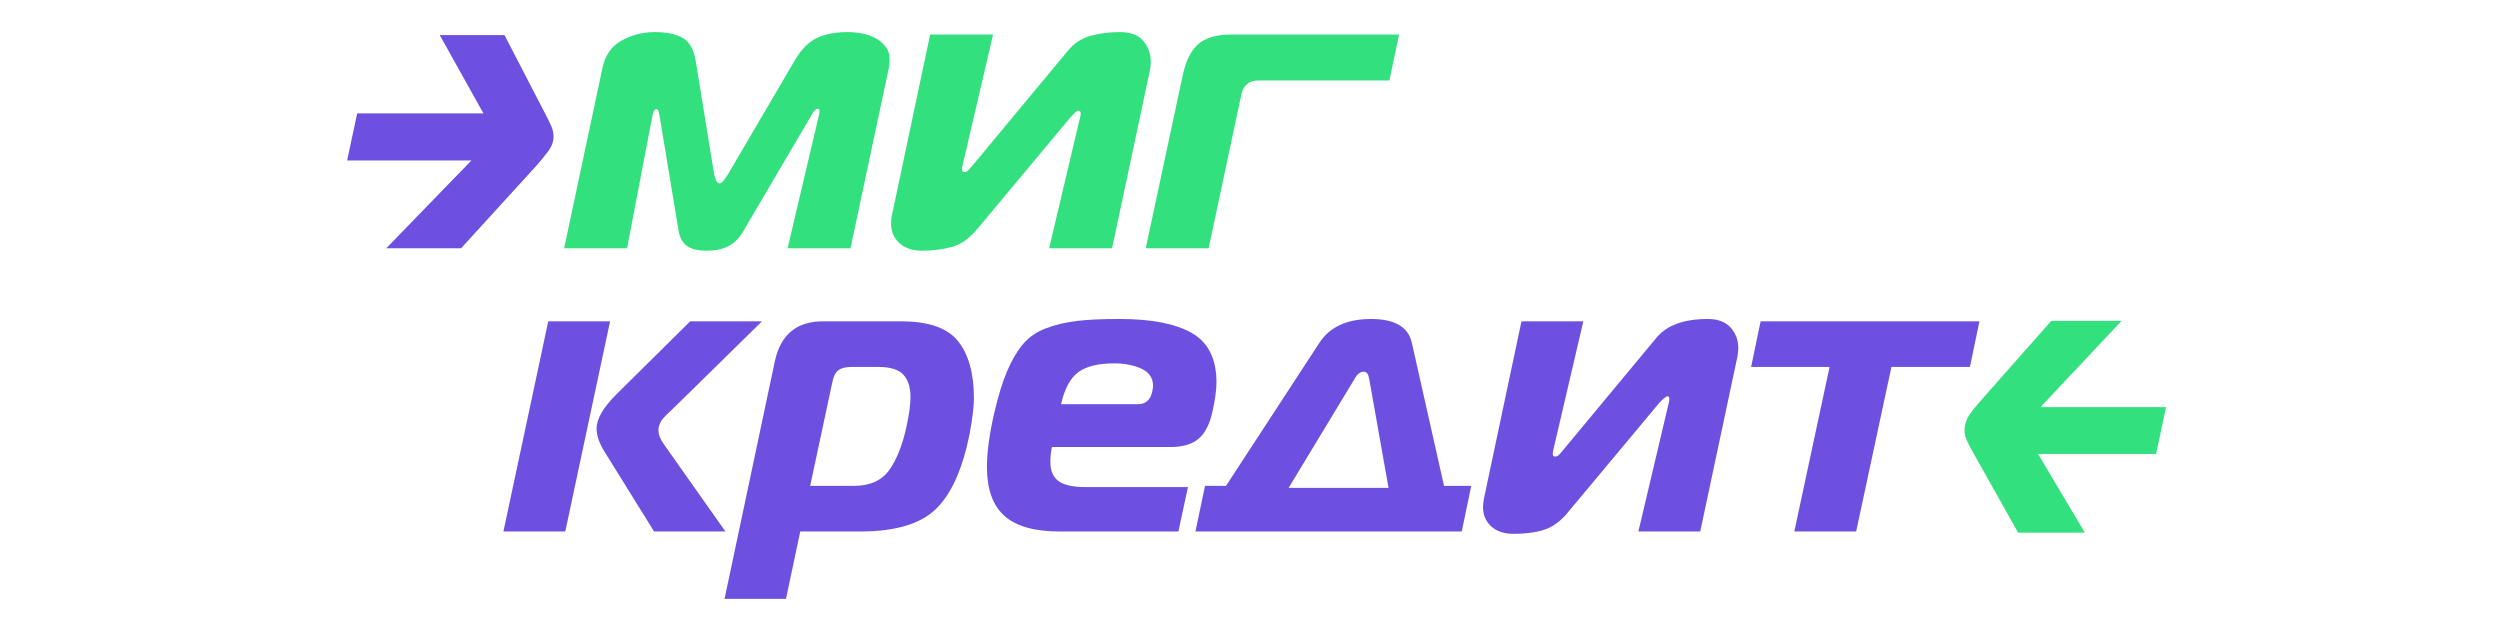 <svg width="200" height="50" viewBox="0 0 200 50" fill="none" xmlns="http://www.w3.org/2000/svg">
<g clip-path="url(#clip0_103_6104)">
<path d="M91.659 19.862H96.692L99.306 7.571C99.456 6.817 99.919 6.439 100.693 6.439H111.152L111.926 2.761H98.531C97.326 2.761 96.434 3.019 95.853 3.535C95.272 4.051 94.864 4.869 94.627 5.987L91.659 19.862ZM88.965 19.862L91.998 5.6C92.019 5.493 92.035 5.385 92.047 5.278C92.057 5.17 92.063 5.063 92.063 4.955C92.063 4.331 91.869 3.777 91.482 3.293C91.095 2.809 90.46 2.567 89.578 2.567C88.739 2.567 87.954 2.669 87.223 2.874C86.491 3.078 85.878 3.492 85.383 4.116L77.768 13.28C77.661 13.388 77.564 13.495 77.478 13.602C77.392 13.71 77.284 13.764 77.155 13.764C77.026 13.764 76.962 13.699 76.962 13.57C76.962 13.463 76.972 13.366 76.994 13.28L79.446 2.761H74.413L71.347 17.249C71.325 17.356 71.309 17.459 71.299 17.555C71.288 17.652 71.283 17.754 71.283 17.862C71.283 18.507 71.503 19.034 71.944 19.443C72.385 19.852 72.993 20.056 73.767 20.056C74.606 20.056 75.391 19.959 76.123 19.765C76.854 19.572 77.543 19.088 78.188 18.313L85.674 9.343C85.846 9.171 85.969 9.048 86.045 8.972C86.12 8.897 86.201 8.859 86.287 8.859C86.394 8.859 86.448 8.924 86.448 9.053C86.448 9.096 86.448 9.145 86.448 9.198C86.448 9.252 86.437 9.3 86.416 9.343L83.931 19.862H88.965ZM64.974 9.117C65.017 9.01 65.087 8.913 65.184 8.827C65.281 8.741 65.35 8.698 65.394 8.698C65.436 8.698 65.474 8.703 65.506 8.714C65.539 8.725 65.555 8.784 65.555 8.891C65.555 9.021 65.544 9.117 65.522 9.182L63.006 19.862H68.04L71.105 5.439C71.126 5.331 71.142 5.218 71.153 5.1C71.164 4.982 71.169 4.869 71.169 4.761C71.169 4.374 71.073 4.046 70.879 3.777C70.685 3.508 70.432 3.283 70.121 3.099C69.808 2.917 69.454 2.782 69.056 2.696C68.657 2.61 68.244 2.567 67.814 2.567C66.846 2.567 66.028 2.723 65.361 3.035C64.694 3.347 64.103 3.944 63.586 4.826L58.23 13.957C58.122 14.13 58.009 14.291 57.891 14.441C57.773 14.592 57.66 14.667 57.553 14.667C57.445 14.667 57.359 14.592 57.294 14.441C57.23 14.291 57.176 14.13 57.133 13.957L55.649 4.826C55.498 3.944 55.154 3.347 54.616 3.035C54.078 2.723 53.336 2.567 52.39 2.567C51.422 2.567 50.534 2.793 49.728 3.245C48.921 3.696 48.41 4.428 48.195 5.439L45.13 19.862H50.163L52.228 9.085C52.25 9.021 52.282 8.945 52.325 8.859C52.368 8.773 52.433 8.73 52.519 8.73C52.583 8.73 52.632 8.773 52.664 8.859C52.696 8.945 52.723 9.042 52.745 9.15L54.294 18.507C54.401 19.067 54.632 19.465 54.987 19.701C55.342 19.937 55.864 20.056 56.552 20.056C57.219 20.056 57.789 19.937 58.262 19.701C58.735 19.465 59.134 19.067 59.456 18.507L64.974 9.117Z" fill="#32E17D"/>
<path d="M44.092 10.064C43.963 9.774 43.803 9.447 43.609 9.082L40.359 2.807H35.178L38.674 9.07H28.574L27.771 12.835H37.716L30.898 19.863H36.884L42.934 13.233C43.255 12.869 43.561 12.493 43.851 12.107C44.141 11.721 44.285 11.324 44.285 10.916C44.285 10.638 44.221 10.353 44.092 10.064Z" fill="#6E50E1"/>
<path d="M173.28 32.572H163.237L169.73 25.667H164.104L158.764 31.71C158.295 32.222 157.911 32.685 157.612 33.101C157.314 33.517 157.165 33.97 157.165 34.46C157.165 34.695 157.208 34.913 157.294 35.115C157.379 35.318 157.507 35.579 157.676 35.899L161.45 42.613H166.788L163.044 36.313H172.49L173.28 32.572Z" fill="#32E17D"/>
<path d="M58.035 42.518H52.326L48.425 36.238C47.96 35.519 47.727 34.864 47.727 34.272C47.727 33.511 48.256 32.602 49.313 31.544L55.212 25.709H60.953L53.912 32.623C53.87 32.665 53.774 32.755 53.627 32.892C53.478 33.03 53.378 33.125 53.325 33.178C53.272 33.23 53.193 33.315 53.087 33.431C52.981 33.548 52.908 33.648 52.865 33.733C52.823 33.817 52.781 33.918 52.739 34.034C52.696 34.15 52.675 34.261 52.675 34.367C52.675 34.748 52.812 35.128 53.087 35.508L58.035 42.518ZM45.222 42.518H40.274L43.858 25.709H48.806L45.222 42.518Z" fill="#6E50E1"/>
<path d="M66.59 30.56L64.814 38.869H68.303C69.593 38.869 70.539 38.447 71.141 37.601C71.744 36.755 72.204 35.592 72.521 34.112C72.732 33.161 72.838 32.379 72.838 31.765C72.838 30.983 72.648 30.386 72.267 29.973C71.887 29.561 71.221 29.355 70.269 29.355H68.113C67.647 29.355 67.299 29.445 67.066 29.624C66.833 29.804 66.675 30.116 66.59 30.56ZM65.829 25.707H72.109C74.286 25.707 75.798 26.236 76.644 27.293C77.49 28.351 77.913 29.873 77.913 31.86C77.913 32.537 77.796 33.499 77.564 34.746C76.993 37.559 76.089 39.557 74.852 40.741C73.615 41.925 71.612 42.517 68.842 42.517H64.021L62.88 47.908H57.964L61.992 28.879C62.457 26.765 63.736 25.707 65.829 25.707Z" fill="#6E50E1"/>
<path d="M84.886 32.337H91.038C91.651 32.337 92.032 31.999 92.18 31.322C92.222 31.111 92.244 30.963 92.244 30.878C92.244 30.244 91.937 29.784 91.324 29.499C90.71 29.213 89.981 29.07 89.135 29.07C87.846 29.07 86.884 29.308 86.249 29.784C85.615 30.26 85.16 31.111 84.886 32.337ZM94.273 42.518H84.759C82.75 42.518 81.28 42.1 80.35 41.265C79.42 40.43 78.955 39.135 78.955 37.38C78.955 36.196 79.145 34.769 79.526 33.098C79.843 31.724 80.186 30.598 80.556 29.721C80.926 28.843 81.349 28.119 81.825 27.548C82.301 26.977 82.919 26.549 83.68 26.264C84.442 25.978 85.261 25.783 86.138 25.677C87.016 25.571 88.163 25.518 89.579 25.518C92.117 25.518 94.04 25.894 95.352 26.644C96.662 27.395 97.318 28.711 97.318 30.593C97.318 31.185 97.212 31.956 97.001 32.908C96.789 33.902 96.425 34.626 95.907 35.081C95.388 35.535 94.633 35.762 93.639 35.762H84.156C84.071 36.164 84.029 36.566 84.029 36.968C84.029 37.644 84.24 38.147 84.664 38.474C85.086 38.802 85.816 38.966 86.852 38.966H95.035L94.273 42.518Z" fill="#6E50E1"/>
<path d="M108.387 30.276L103.091 39.029H111.083L109.529 30.276C109.465 29.916 109.328 29.736 109.117 29.736C108.821 29.736 108.578 29.916 108.387 30.276ZM95.638 42.518L96.399 38.87H98.08L105.533 27.453C106.357 26.163 107.743 25.518 109.688 25.518C111.591 25.518 112.68 26.163 112.954 27.453L115.523 38.87H117.701L116.94 42.518H95.638Z" fill="#6E50E1"/>
<path d="M136.019 42.517H131.071L133.514 32.178C133.535 32.114 133.545 32.019 133.545 31.892C133.545 31.765 133.494 31.702 133.388 31.702C133.303 31.702 133.102 31.861 132.785 32.178L125.427 40.995C124.856 41.693 124.232 42.152 123.555 42.374C122.879 42.596 122.054 42.707 121.082 42.707C120.32 42.707 119.723 42.507 119.29 42.105C118.856 41.703 118.64 41.185 118.64 40.551C118.64 40.445 118.661 40.244 118.702 39.948L121.717 25.708H126.665L124.253 36.047C124.232 36.132 124.222 36.227 124.222 36.333C124.222 36.459 124.285 36.523 124.412 36.523C124.495 36.523 124.57 36.502 124.634 36.459C124.697 36.417 124.771 36.343 124.856 36.237C124.94 36.132 124.993 36.069 125.015 36.047L132.499 27.04C133.324 26.025 134.698 25.518 136.623 25.518C137.426 25.518 138.033 25.745 138.446 26.2C138.858 26.654 139.065 27.209 139.065 27.865C139.065 27.991 139.042 28.203 139.001 28.499L136.019 42.517Z" fill="#6E50E1"/>
<path d="M148.492 42.518H143.545L146.366 29.356H140.088L140.849 25.709H158.355L157.594 29.356H151.314L148.492 42.518Z" fill="#6E50E1"/>
</g>
<defs>
<clipPath id="clip0_103_6104">
<rect width="146.28" height="46" fill="white" transform="translate(27 2)"/>
</clipPath>
</defs>
</svg>
